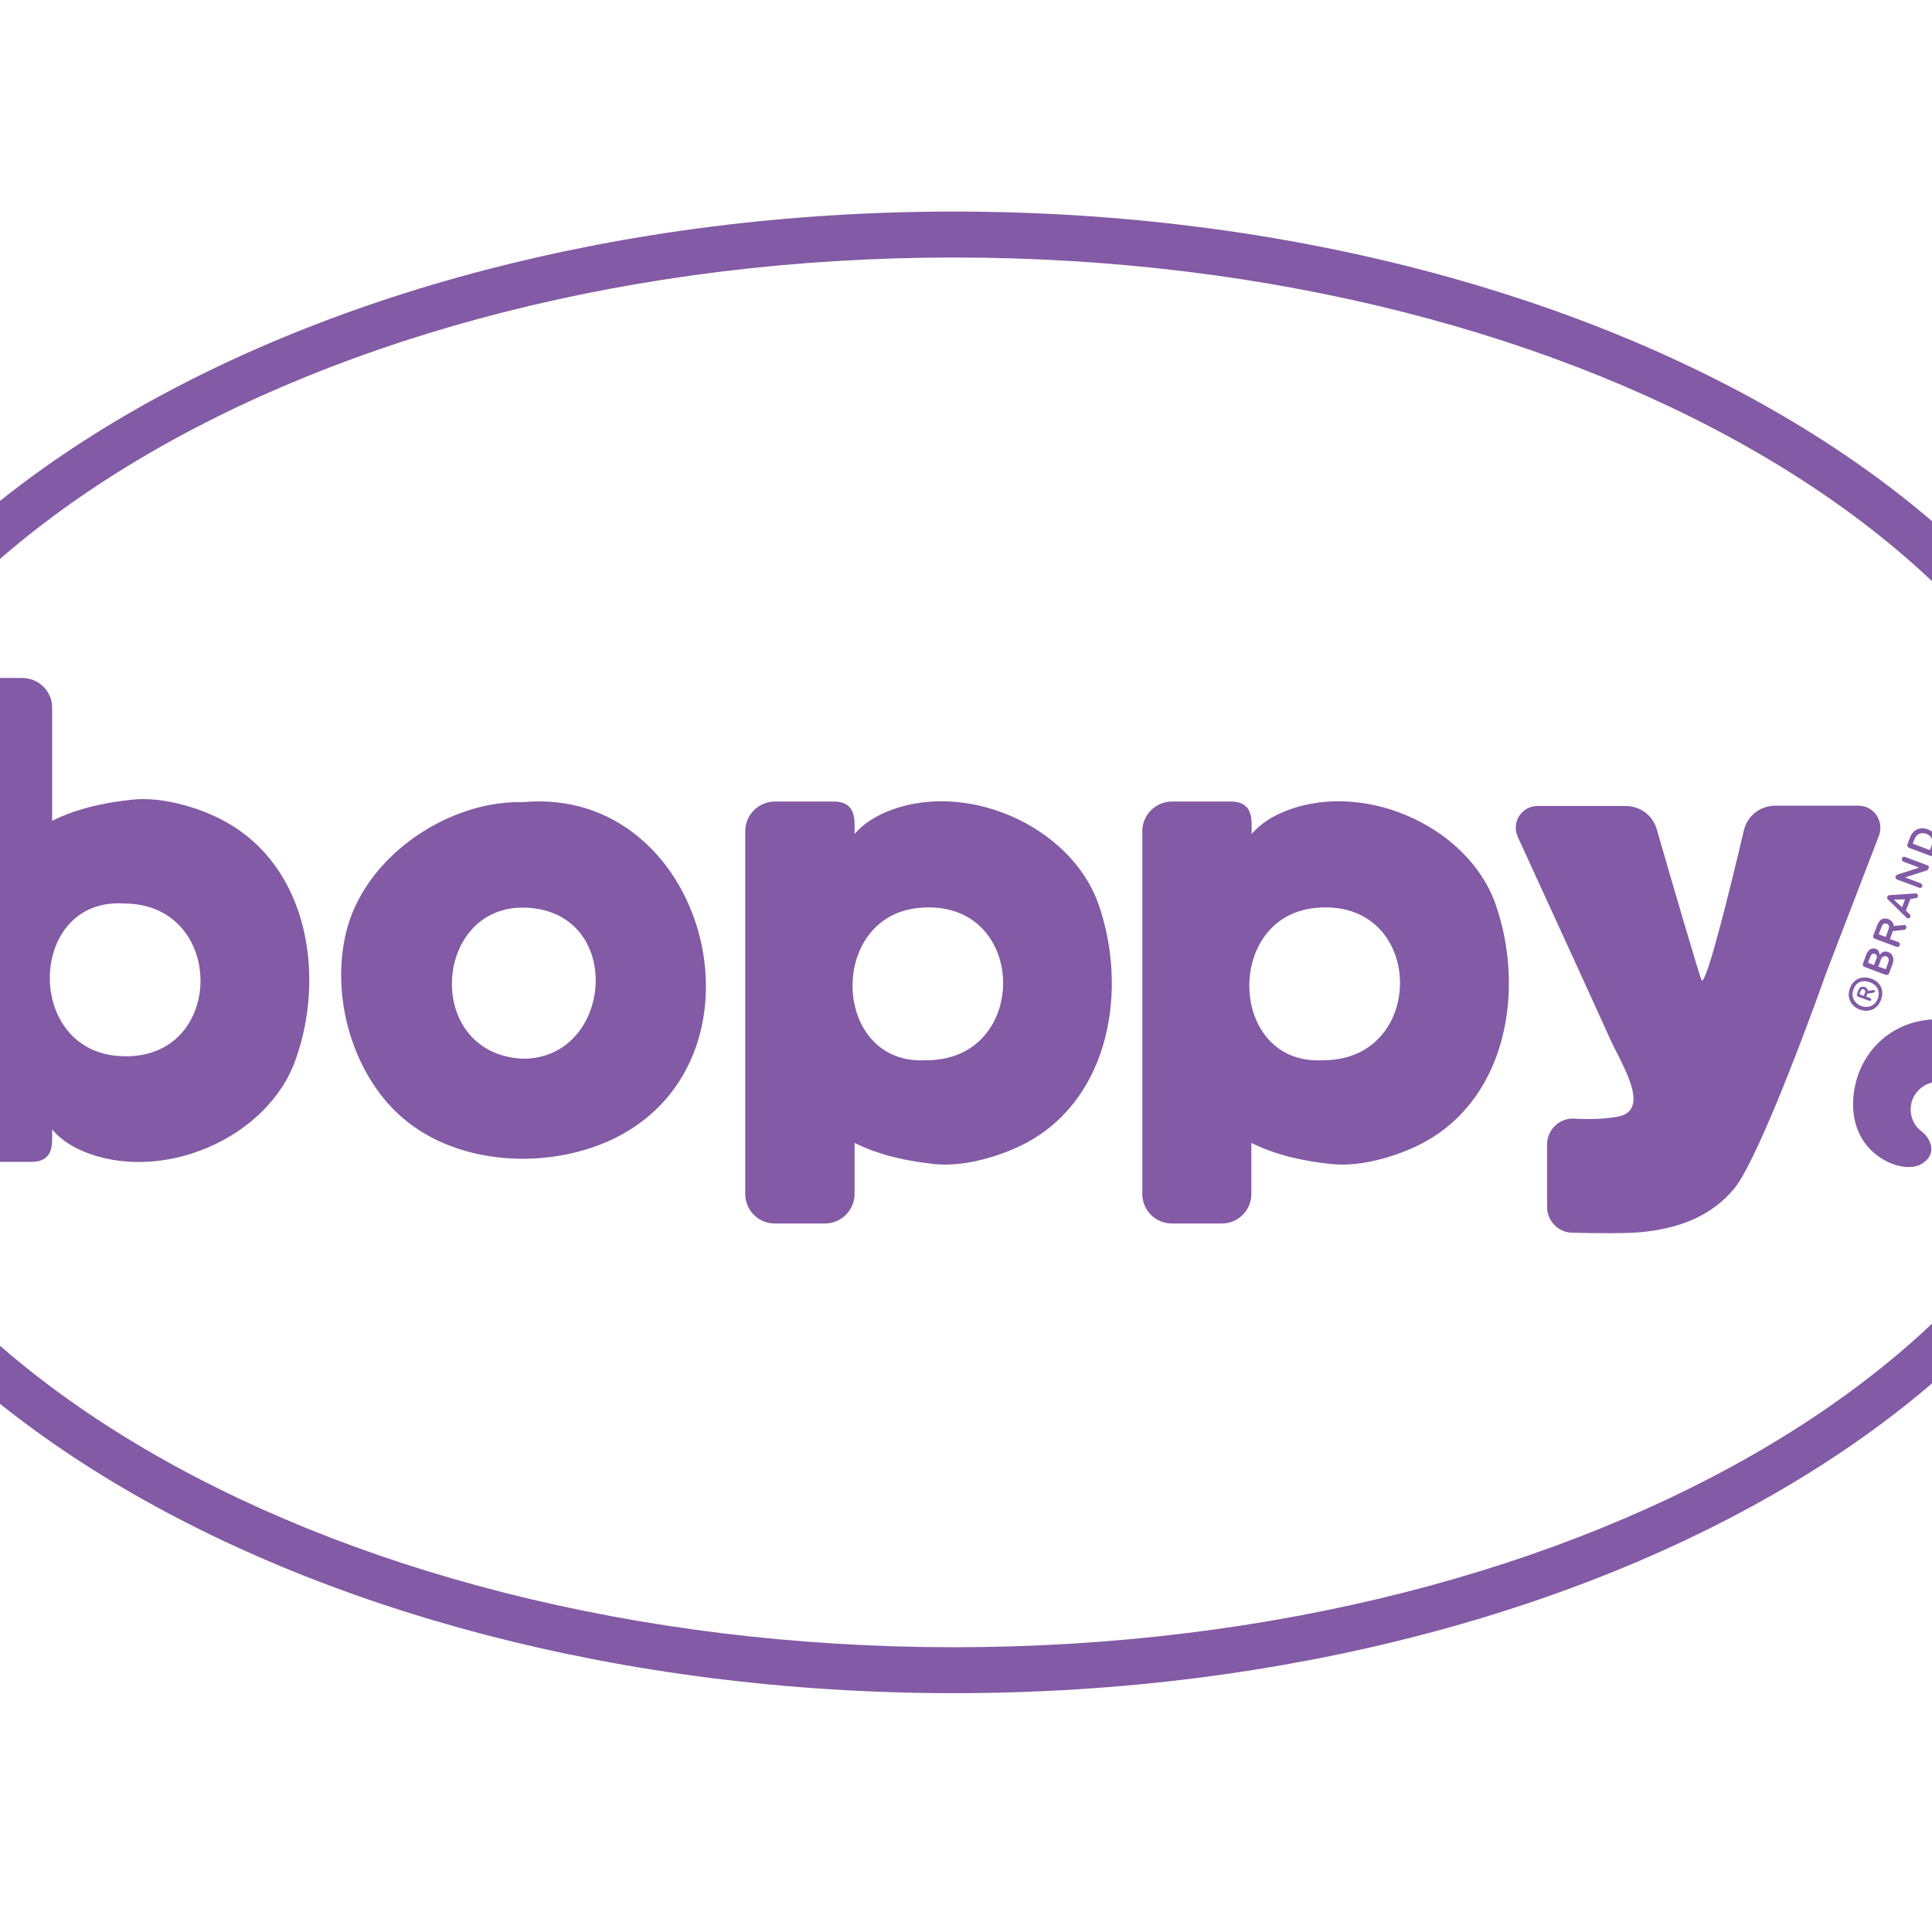 <?xml version="1.0" encoding="utf-8"?>
<!-- Generator: Adobe Illustrator 19.0.0, SVG Export Plug-In . SVG Version: 6.00 Build 0)  -->
<svg version="1.1" id="layer" xmlns="http://www.w3.org/2000/svg" xmlns:xlink="http://www.w3.org/1999/xlink" x="0px" y="0px"
	 viewBox="-153 -46 652 652" style="enable-background:new -153 -46 652 652;" xml:space="preserve">
<style type="text/css">
	.st0{fill:#825AA5;}
</style>
<path id="XMLID_17_" class="st0" d="M168.9,525.4c-224,0-406.2-112.1-406.2-250c0-137.9,182.2-250,406.2-250
	c224,0,406.2,112.2,406.2,250C575,413.2,392.8,525.4,168.9,525.4 M168.9,40.9c-215.4,0-390.7,105.2-390.7,234.5
	c0,129.3,175.3,234.5,390.7,234.5c215.4,0,390.7-105.2,390.7-234.5C559.5,146.1,384.3,40.9,168.9,40.9 M23.5,224.7
	c61.8-5.6,85.9,85.7,31.4,113.2c-21.2,10.6-50.9,9.8-70-5c-19.1-14.7-27.2-44-20.4-66.8C-28.2,241.9-1,224.1,23.5,224.7 M23.5,311.3
	c29.5,0,34.2-46.4,4.2-50.7C-6.7,255.7-11.4,309.7,23.5,311.3 M-77.1,231.2c-7.2-4-20.4-8.6-31.7-7.3c-8.8,1-17.9,2.8-26.6,7.1
	v-38.2c0-5.5-4.5-10-10.1-10h-16.8c-5.6,0-10,4.5-10,10v143.3c0,5.5,4.5,10,10,10h19.9c5.9,0,7-3.7,7-7.8v-3.2c0,0,2.8,4,9.7,7.1
	c26.6,11.7,63.1-3.8,72.5-30.7C-43.2,283.4-48.9,246.6-77.1,231.2 M-113.8,310.3c-31.1-3-29.4-53.4,2.6-51.4
	C-75.8,258.9-76.8,313.9-113.8,310.3 M474.2,225.9h-28.1c-5.1,0-9.5,3.5-10.6,8.4c-3.9,16.5-12.4,51.6-14.2,50.6
	c-0.4-0.2-10.6-35.1-15.2-51.1c-1.4-4.7-5.6-7.8-10.5-7.8h-29.7c-5.4,0-8.9,5.5-6.7,10.4c9.4,20.5,29.5,64.4,30.8,67.4
	c3.3,7.9,14.8,24.6,3.2,27c-4.6,0.9-10.3,1-15.1,0.7c-4.9-0.2-9,3.8-9,8.7v21.1c0,4.7,3.7,8.6,8.5,8.7c7.7,0.2,18.7,0.3,23.4-0.2
	c12.2-1.2,23.2-5.1,31.1-14.5c6.7-7.9,20.8-43.8,31.4-73.5l17.6-45.8C482.9,231.1,479.4,225.9,474.2,225.9 M217.7,259.1
	c-9.5-26.9-46-42.5-72.5-30.7c-6.9,3.1-9.8,7.1-9.8,7.1v-3.2c0-4-1.1-7.8-7-7.8h-19.9c-5.5,0-10,4.5-10,10v122.4c0,5.6,4.5,10,10,10
	h16.9c5.5,0,10-4.5,10-10v-17.2c8.7,4.3,17.7,6.1,26.6,7.1c11.3,1.3,24.5-3.4,31.7-7.3C221.9,324.1,227.6,287.3,217.7,259.1
	 M159.7,311.8c-32,2-33.7-48.5-2.6-51.4C194,256.8,195.1,311.8,159.7,311.8 M351.7,259.1c-9.5-26.9-46-42.5-72.5-30.7
	c-6.9,3.1-9.8,7.1-9.8,7.1v-3.2c0-4-1.1-7.8-7-7.8h-19.9c-5.5,0-10,4.5-10,10v122.4c0,5.6,4.5,10,10,10h16.8c5.6,0,10-4.5,10-10
	v-17.2c8.7,4.3,17.7,6.1,26.6,7.1c11.4,1.3,24.5-3.4,31.7-7.3C355.9,324.1,361.6,287.3,351.7,259.1 M293.6,311.8
	c-32,2-33.7-48.5-2.6-51.4C328,256.8,329,311.8,293.6,311.8 M502.3,298c-17-0.7-29.3,11.9-29.9,27.6c-0.8,18.3,16.7,24.9,22.9,21.3
	c6.2-3.6,2.7-9.2,0.3-11c-2.5-1.8-3.9-4.6-3.8-7.9c0.2-5.1,4.6-9.1,9.7-8.9c5.1,0.2,9.1,4.5,8.9,9.7c-0.1,3.2-1.8,5.9-4.4,7.5
	c-2.6,1.6-6.5,6.9-0.6,11c5.8,4.1,23.8-1,24.6-19.4C530.5,312.3,519.4,298.8,502.3,298 M481.8,291.4c-1.2,3.3-4.3,4.4-7.2,3.3
	c-2.9-1.1-4.5-4-3.3-7.2c1.2-3.3,4.3-4.3,7.2-3.2C481.5,285.3,483,288.1,481.8,291.4 M472.5,287.9c-1,2.6,0.5,4.8,2.6,5.6
	c2.2,0.8,4.6,0.1,5.6-2.5c1-2.6-0.4-4.7-2.6-5.5C475.9,284.6,473.4,285.2,472.5,287.9 M478.3,290.9l0.3,0.6l-0.6,0.3l-4.1-1.5
	l-0.3-0.6l0.5-1.4c0.5-1.3,1.3-1.5,2.2-1.2c0.6,0.2,1,0.7,1.1,1.3l1.8-0.3c0.4-0.1,0.7,0.2,0.5,0.6l-0.4,0.3l-2.1,0.3l-0.4,1
	L478.3,290.9z M474.5,289.5l1.5,0.6l0.4-1.1c0.2-0.6,0-0.9-0.4-1.1c-0.4-0.2-0.8-0.1-1.1,0.5L474.5,289.5z M485.7,279.3l-1.2,3.2
	c-0.2,0.4-0.7,0.6-1.1,0.5l-7.2-2.7c-0.5-0.2-0.7-0.7-0.5-1.1l1.1-3c0.7-1.8,1.9-2.4,3.2-2c0.9,0.3,1.3,1.1,1.3,2.1
	c0.7-1,1.8-1.5,2.9-1C485.6,275.7,486.4,277.3,485.7,279.3 M478.3,276.6l-0.9,2.3l2,0.8l0.9-2.3c0.3-0.7-0.1-1.3-0.6-1.5
	C479.1,275.7,478.6,275.9,478.3,276.6 M481.8,277.7l-0.9,2.5l2.5,0.9l0.9-2.5c0.3-0.8,0-1.6-0.8-1.9
	C482.9,276.6,482.1,276.8,481.8,277.7 M489.8,266.1c0.4,0.2,0.7,0.6,0.5,1.1c-0.1,0.4-0.4,0.5-0.7,0.6l-3.8,0.4l-1,2.7l2.8,1
	c0.5,0.2,0.7,0.7,0.5,1.1c-0.2,0.5-0.7,0.7-1.1,0.5l-7.3-2.7c-0.5-0.2-0.7-0.7-0.5-1.1l1.3-3.4c0.8-2.2,2.2-2.7,3.8-2.1
	c1,0.4,1.7,1.2,1.8,2.3l3.3-0.3L489.8,266.1 M482.1,266.5l-1.1,2.8l2.4,0.9l1-2.8c0.3-0.9-0.1-1.5-0.7-1.7
	C483.2,265.5,482.5,265.6,482.1,266.5 M491.7,257.4l-1.5,3.9l1.3,1.3c0.2,0.2,0.3,0.5,0.2,0.8c-0.2,0.5-0.7,0.6-1,0.5l-0.3-0.2
	l-6.3-6.2c-0.2-0.2-0.3-0.5-0.2-0.9c0.1-0.3,0.4-0.5,0.7-0.5l8.8-0.6l0.3,0c0.4,0.2,0.7,0.6,0.5,1.1c-0.1,0.4-0.4,0.5-0.7,0.5
	L491.7,257.4z M486.1,257.6l2.8,2.6l1-2.7L486.1,257.6z M497.9,247c0.2-0.5-0.1-0.9-0.5-1l-7.5-2.8c-0.4-0.2-0.9,0-1,0.5
	c-0.2,0.5,0.1,0.9,0.5,1.1l5.3,2l-7.5,2.4l-0.5,0.5c-0.2,0.5,0.1,0.9,0.5,1.1l7.5,2.8c0.4,0.2,0.9-0.1,1-0.4
	c0.1-0.4-0.1-0.9-0.5-1.1l-5.3-2l7.5-2.4L497.9,247 M500.4,239.9l-0.9,2.4c-0.2,0.5-0.7,0.7-1.1,0.5l-7.2-2.7
	c-0.4-0.2-0.7-0.7-0.5-1.1l0.9-2.4c1-2.7,3.6-3.7,6-2.7C500.1,234.8,501.4,237.2,500.4,239.9 M493.1,237.2l-0.6,1.5l5.8,2.2l0.6-1.6
	c0.7-1.8-0.2-3.3-1.8-3.9C495.4,234.8,493.8,235.4,493.1,237.2"/>
</svg>
